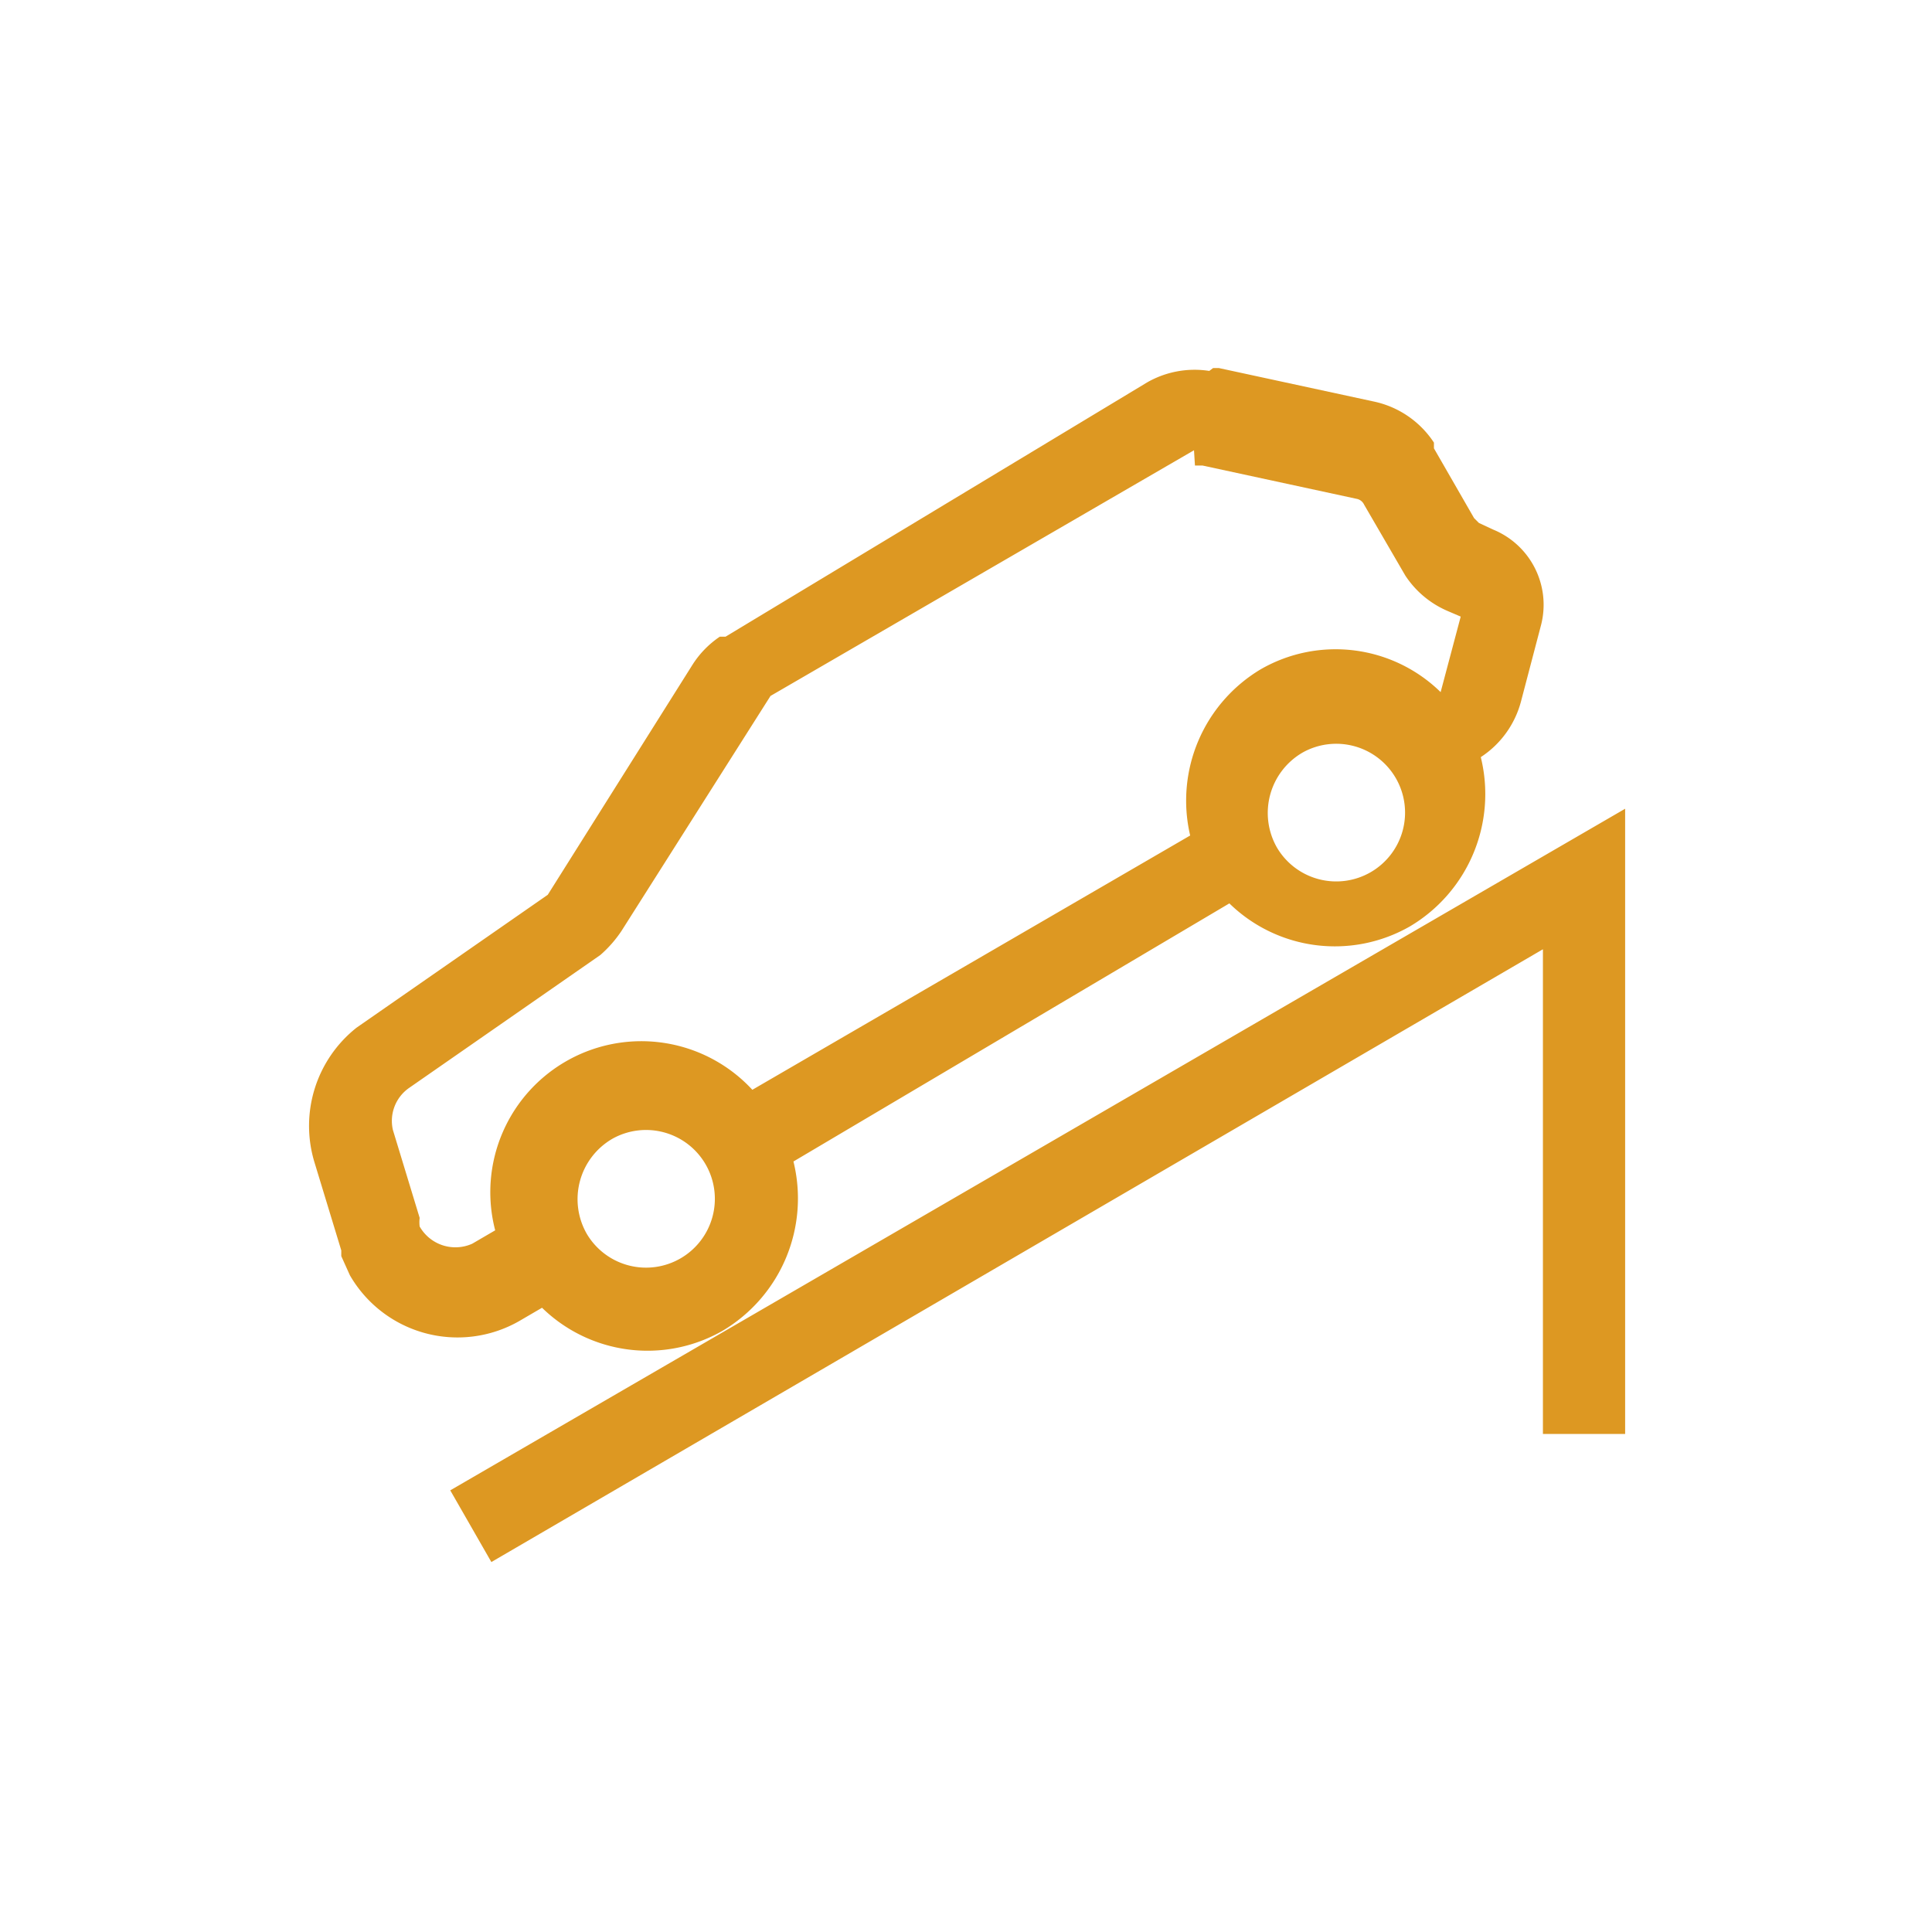 <svg xmlns="http://www.w3.org/2000/svg" viewBox="0 0 20.21 20.21"><defs><style>.cls-1{fill:none;}.cls-2{fill:#dd9822;}</style></defs><g id="图层_2" data-name="图层 2"><g id="图层_1-2" data-name="图层 1"><rect class="cls-1" width="20.21" height="20.21"/><path class="cls-2" d="M17,8.46,17,15h-.86l0-5.07-11,6.41-.43-.75ZM12.69,3.85h.06l1.62.35a1,1,0,0,1,.63.43l0,.06.42.73.05.05h0l.15.07a.85.85,0,0,1,.5,1v0l-.21.8a1,1,0,0,1-.42.58l0,0a1.61,1.61,0,0,1-.74,1.77,1.58,1.58,0,0,1-1.89-.24L8.3,12.15a1.61,1.61,0,0,1-.74,1.77,1.58,1.58,0,0,1-1.89-.24l-.24.14a1.3,1.3,0,0,1-1.77-.48l-.09-.2,0-.06-.28-.92a1.31,1.31,0,0,1,.44-1.41l0,0,2-1.39s0,0,0,0v0l1.51-2.4a1,1,0,0,1,.29-.3l.06,0L12,4a1,1,0,0,1,.65-.12M6.41,11.91a.73.73,0,0,0-.27,1,.72.72,0,1,0,.27-1m6.08-7.2h0L8.06,7.28l0,0v0L6.5,9.74a1.27,1.27,0,0,1-.22.25l0,0-2,1.39a.42.42,0,0,0-.17.44v0l.28.92a.36.36,0,0,0,0,.09.43.43,0,0,0,.55.18l0,0,.24-.14A1.58,1.58,0,0,1,7.87,11.4l4.58-2.66A1.6,1.6,0,0,1,13.19,7a1.57,1.57,0,0,1,1.88.24l0,0v0l.21-.79-.14-.06a1,1,0,0,1-.44-.37l0,0-.43-.74a.11.11,0,0,0-.07-.06h0l-1.62-.35h-.08m1.13,3a.73.73,0,0,0-.27,1,.72.72,0,1,0,.27-1"/></g></g></svg>